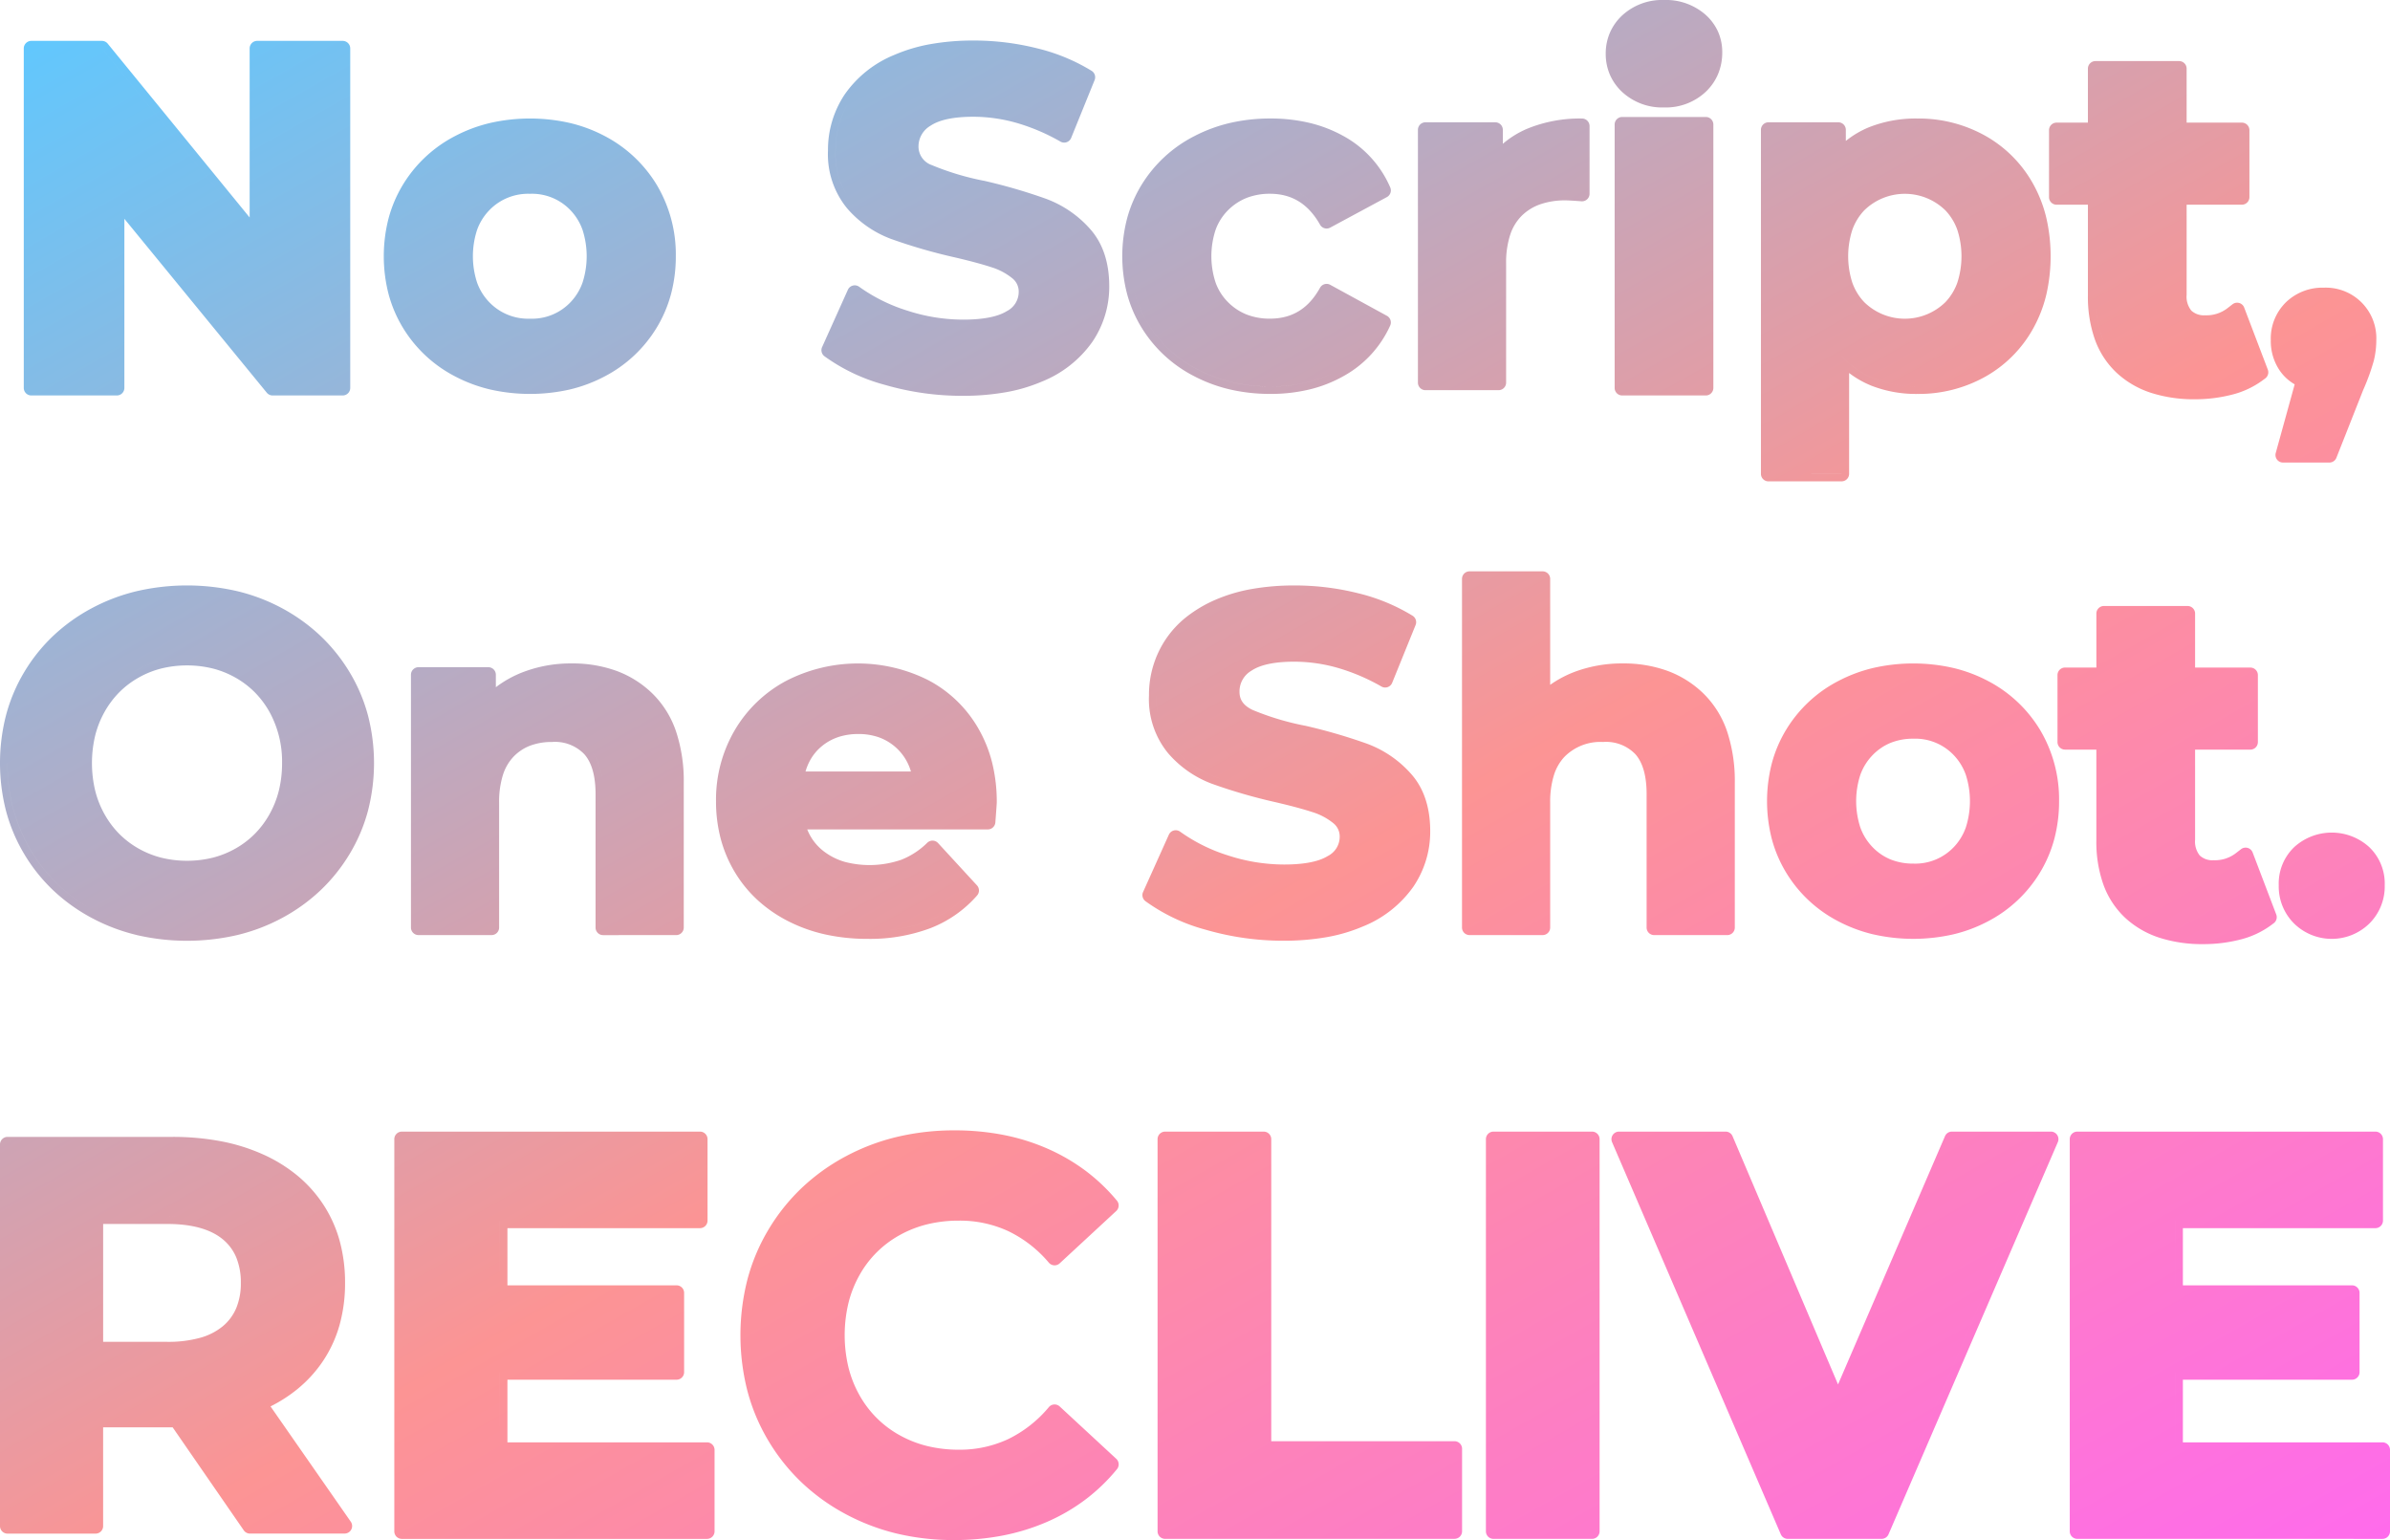 <svg xmlns="http://www.w3.org/2000/svg" xmlns:xlink="http://www.w3.org/1999/xlink" width="392" height="252.626" viewBox="0 0 392 252.626">
  <defs>
    <linearGradient id="linear-gradient" x1="0.03" y1="0.014" x2="1" y2="1" gradientUnits="objectBoundingBox">
      <stop offset="0" stop-color="#5fc8ff"/>
      <stop offset="0.522" stop-color="#fc9494"/>
      <stop offset="1" stop-color="#ff65f9"/>
    </linearGradient>
  </defs>
  <path id="合体_79" data-name="合体 79" d="M147.1,251.552a35.235,35.235,0,0,1-8.466-3.232,33.24,33.24,0,0,1-7.153-5.155,32.322,32.322,0,0,1-5.448-6.834,31.719,31.719,0,0,1-3.444-8.176,37.028,37.028,0,0,1,0-18.273,31.755,31.755,0,0,1,3.444-8.177,32.32,32.32,0,0,1,5.448-6.834,33.287,33.287,0,0,1,7.153-5.156,35.175,35.175,0,0,1,8.491-3.231,40.568,40.568,0,0,1,9.439-1.073,41.735,41.735,0,0,1,7.959.738,34.556,34.556,0,0,1,7.2,2.226A31.7,31.7,0,0,1,178,192a30.519,30.519,0,0,1,5.194,4.94,1.242,1.242,0,0,1-.111,1.7l-9.274,8.583a1.233,1.233,0,0,1-1.773-.1,20.142,20.142,0,0,0-6.676-5.187,18.939,18.939,0,0,0-8.082-1.717,21.73,21.73,0,0,0-5.189.6,18.274,18.274,0,0,0-4.551,1.79,16.843,16.843,0,0,0-6.612,6.63,18.305,18.305,0,0,0-1.784,4.565,22.874,22.874,0,0,0,0,10.406,18.321,18.321,0,0,0,1.783,4.563,16.891,16.891,0,0,0,6.613,6.632,18.256,18.256,0,0,0,4.551,1.789,21.729,21.729,0,0,0,5.189.6,18.74,18.74,0,0,0,8.077-1.737,20.161,20.161,0,0,0,6.677-5.251,1.233,1.233,0,0,1,1.777-.105l9.274,8.583a1.242,1.242,0,0,1,.118,1.7,30.127,30.127,0,0,1-5.208,5.012,31.08,31.08,0,0,1-6.313,3.656,35.036,35.036,0,0,1-7.234,2.225,41.877,41.877,0,0,1-7.97.738A40.069,40.069,0,0,1,147.1,251.552Zm-24.42-32.534a31.858,31.858,0,0,0,4.413,16.675,30.977,30.977,0,0,0,12.127,11.535,35.763,35.763,0,0,0,17.254,4.158,36.623,36.623,0,0,0,14.713-2.862,28.914,28.914,0,0,0,11.056-8.316,28.914,28.914,0,0,1-11.056,8.316,36.623,36.623,0,0,1-14.713,2.862,35.763,35.763,0,0,1-17.254-4.158,30.977,30.977,0,0,1-12.127-11.535,31.858,31.858,0,0,1-4.413-16.675Zm24.253-17.481a18.081,18.081,0,0,0-7.088,7.108,20.939,20.939,0,0,0-2.542,10.372,20.939,20.939,0,0,1,2.542-10.372,18.085,18.085,0,0,1,7.088-7.108,20.791,20.791,0,0,1,10.343-2.548,19.92,19.92,0,0,1,15.693,7.332l9.274-8.583-9.274,8.583a19.92,19.92,0,0,0-15.693-7.332A20.791,20.791,0,0,0,146.93,201.538Zm193.778,50.881a1.239,1.239,0,0,1-1.237-1.24V186.857a1.239,1.239,0,0,1,1.237-1.24h48.9a1.239,1.239,0,0,1,1.237,1.24v13.356a1.239,1.239,0,0,1-1.237,1.24H358.029v9.379h27.742a1.238,1.238,0,0,1,1.236,1.24v13a1.238,1.238,0,0,1-1.236,1.24H358.029v10.274h32.735a1.238,1.238,0,0,1,1.237,1.24v13.356a1.238,1.238,0,0,1-1.237,1.24Zm0-1.24h50.055v0H340.708Zm16.084-13.356V225.069h28.979v0H356.792Zm0-25.751V200.213H389.6v0H356.792Zm-63.578,40.348a1.237,1.237,0,0,1-1.135-.748l-.226-.523-27.449-63.8a1.241,1.241,0,0,1,1.135-1.732h17.489a1.237,1.237,0,0,1,1.138.754l17.3,40.716,17.544-40.723a1.236,1.236,0,0,1,1.135-.748H336.38a1.239,1.239,0,0,1,1.135,1.733l-.522,1.21L309.75,251.671a1.235,1.235,0,0,1-1.133.748Zm0-1.24h15.4l.225-.522,27.539-63.8-.523,1.21-27.016,62.589-.226.522h-15.4Zm-9.961-63.794,18.2,42.849-18.426-43.376Zm-17.191.682-.522-1.209Zm-21.114,64.353a1.238,1.238,0,0,1-1.236-1.24V186.857a1.238,1.238,0,0,1,1.236-1.24h16.173a1.239,1.239,0,0,1,1.237,1.24v64.322a1.239,1.239,0,0,1-1.237,1.24Zm0-1.24h16.173v0Zm-53.854,1.24a1.238,1.238,0,0,1-1.236-1.24V186.857a1.238,1.238,0,0,1,1.236-1.24h16.173a1.239,1.239,0,0,1,1.237,1.24V236.4h30.06a1.239,1.239,0,0,1,1.237,1.24v13.534a1.239,1.239,0,0,1-1.237,1.24Zm0-1.24h47.471v0H191.094Zm16.173-63.455v0Zm-141.359,64.7a1.239,1.239,0,0,1-1.237-1.24V186.857a1.239,1.239,0,0,1,1.237-1.24h48.9a1.238,1.238,0,0,1,1.237,1.24v13.356a1.238,1.238,0,0,1-1.237,1.24H83.228v9.379H110.97a1.238,1.238,0,0,1,1.236,1.24v13a1.238,1.238,0,0,1-1.236,1.24H83.228v10.274h32.735a1.239,1.239,0,0,1,1.237,1.24v13.356a1.239,1.239,0,0,1-1.237,1.24Zm0-1.24h50.055v0H65.908Zm16.083-13.356V225.069H110.97v0H81.991Zm0-25.751V200.213H114.8v0H81.991ZM41,251.553a1.236,1.236,0,0,1-1.017-.534l-11.668-16.9h-11.4v16.2a1.239,1.239,0,0,1-1.237,1.24H1.236A1.238,1.238,0,0,1,0,250.313v-62.59a1.238,1.238,0,0,1,1.236-1.24H28.253a42.435,42.435,0,0,1,7.979.715,30.967,30.967,0,0,1,6.931,2.166,24.88,24.88,0,0,1,5.688,3.531,21.448,21.448,0,0,1,4.247,4.792,21.085,21.085,0,0,1,2.629,5.913,25.926,25.926,0,0,1,.869,6.832,25.51,25.51,0,0,1-.881,6.827,20.648,20.648,0,0,1-2.669,5.885,21.143,21.143,0,0,1-4.3,4.736,24.008,24.008,0,0,1-4.375,2.811L57.533,249.6a1.24,1.24,0,0,1-1.015,1.949ZM28.967,232.877,41,250.313h0L28.967,232.877H15.682v17.435h0V232.877ZM52.016,222.46a21.19,21.19,0,0,1-9.5,7.734,21.19,21.19,0,0,0,9.5-7.734,21.28,21.28,0,0,0,3.344-12.026A21.289,21.289,0,0,1,52.016,222.46Zm-36.334-1.118V199.526H27.451q6.509,0,9.9,2.816a8.86,8.86,0,0,1,1.929,2.227,8.856,8.856,0,0,0-1.929-2.227q-3.391-2.816-9.9-2.816H15.682Zm21.667-2.862q-3.337,2.818-9.7,2.861,6.359-.044,9.7-2.86a9.173,9.173,0,0,0,1.75-1.959A9.169,9.169,0,0,1,37.348,218.481ZM16.918,220.1H27.451a19.559,19.559,0,0,0,5.386-.666,10.007,10.007,0,0,0,3.715-1.9,7.86,7.86,0,0,0,2.2-2.976,10.6,10.6,0,0,0,.75-4.123,10.8,10.8,0,0,0-.752-4.18,7.648,7.648,0,0,0-2.19-2.957c-2.022-1.68-5.086-2.531-9.108-2.531H16.918Zm11.335-32.379a34.859,34.859,0,0,1,14.113,2.643,34.858,34.858,0,0,0-14.113-2.643h0Zm325.932-33.907a15.143,15.143,0,0,1-5.647-3.292,13.93,13.93,0,0,1-3.565-5.481,20.964,20.964,0,0,1-1.136-7.157V122.958H338.7a1.238,1.238,0,0,1-1.237-1.24V110.737a1.238,1.238,0,0,1,1.237-1.24h5.141v-8.856a1.239,1.239,0,0,1,1.237-1.24h13.717a1.239,1.239,0,0,1,1.237,1.24V109.5h9.062a1.237,1.237,0,0,1,1.236,1.24v10.981a1.237,1.237,0,0,1-1.236,1.24h-9.062v14.773a3.66,3.66,0,0,0,.769,2.6,3.043,3.043,0,0,0,2.281.768,5.61,5.61,0,0,0,3.561-1.1l.919-.709a1.235,1.235,0,0,1,1.91.541l.414,1.088L373.342,150a1.239,1.239,0,0,1-.42,1.439l-.526.392a14.454,14.454,0,0,1-5.075,2.314,24.189,24.189,0,0,1-5.936.719A22.967,22.967,0,0,1,354.185,153.816Zm-9.111-15.93a19.719,19.719,0,0,0,1.061,6.732,12.705,12.705,0,0,0,3.247,5,13.908,13.908,0,0,0,5.19,3.022,21.748,21.748,0,0,0,6.813.988,22.924,22.924,0,0,0,5.631-.681,13.228,13.228,0,0,0,4.644-2.109l.527-.392-.527.392a13.228,13.228,0,0,1-4.644,2.109,22.924,22.924,0,0,1-5.631.681,21.748,21.748,0,0,1-6.813-.988,13.908,13.908,0,0,1-5.19-3.022,12.705,12.705,0,0,1-3.247-5A19.719,19.719,0,0,1,345.074,137.886Zm23.652,3.468,3.227,8.477-3.64-9.565Zm-9.935-3.622V121.718h10.3v0h-10.3Zm-20.1-16.013h0Zm20.1-20.211v0ZM197.836,152.525a30.233,30.233,0,0,1-9.976-4.716,1.244,1.244,0,0,1-.376-1.494l4.228-9.4a1.234,1.234,0,0,1,1.858-.491,27.575,27.575,0,0,0,7.873,3.9,29.69,29.69,0,0,0,9.151,1.482c3.285,0,5.7-.469,7.186-1.393a3.54,3.54,0,0,0,1.953-3.147,2.778,2.778,0,0,0-1.061-2.253,10.214,10.214,0,0,0-3.43-1.81c-1.524-.5-3.621-1.061-6.234-1.666l-.007,0a88.851,88.851,0,0,1-10.214-2.973,17.634,17.634,0,0,1-7.227-5.05,13.969,13.969,0,0,1-3.108-9.445,16.337,16.337,0,0,1,2.743-9.2,16.106,16.106,0,0,1,3.443-3.705,21.51,21.51,0,0,1,4.738-2.793,26.587,26.587,0,0,1,5.955-1.761,40.166,40.166,0,0,1,7.028-.578,42.717,42.717,0,0,1,10.369,1.27,31.083,31.083,0,0,1,8.964,3.7,1.243,1.243,0,0,1,.49,1.519l-3.843,9.48a1.234,1.234,0,0,1-1.754.612,32.708,32.708,0,0,0-7.183-3.065,26.032,26.032,0,0,0-7.118-1.013c-3.216,0-5.582.5-7.03,1.482a3.927,3.927,0,0,0-1.955,3.442c0,.853.225,2.091,2.168,3a44.191,44.191,0,0,0,8.543,2.571l.02,0A89.475,89.475,0,0,1,224.245,122a17.991,17.991,0,0,1,7.216,4.962c2.069,2.332,3.118,5.488,3.118,9.38a16.044,16.044,0,0,1-2.787,9.134,18.609,18.609,0,0,1-8.256,6.493,26.954,26.954,0,0,1-5.981,1.758,40.332,40.332,0,0,1-7.038.578A45.348,45.348,0,0,1,197.836,152.525Zm-9.223-5.7a28.876,28.876,0,0,0,9.568,4.509,43.894,43.894,0,0,0,12.336,1.734,31.434,31.434,0,0,0,12.527-2.234,17.318,17.318,0,0,0,7.723-6.051,14.755,14.755,0,0,0,2.575-8.439,14.755,14.755,0,0,1-2.575,8.439,17.318,17.318,0,0,1-7.723,6.051,31.434,31.434,0,0,1-12.527,2.234,43.894,43.894,0,0,1-12.336-1.734A28.876,28.876,0,0,1,188.613,146.825Zm1.076-32.755a12.71,12.71,0,0,0,2.805,8.631,16.342,16.342,0,0,0,6.725,4.7,87.162,87.162,0,0,0,10.067,2.928q4,.926,6.341,1.7a11.371,11.371,0,0,1,3.843,2.042,4.023,4.023,0,0,1,1.5,3.2,4.023,4.023,0,0,0-1.5-3.2,11.371,11.371,0,0,0-3.843-2.042q-2.343-.77-6.341-1.7A87.162,87.162,0,0,1,199.22,127.4a16.342,16.342,0,0,1-6.725-4.7,12.71,12.71,0,0,1-2.805-8.631Zm34,9.048a88.69,88.69,0,0,0-9.947-2.883A88.815,88.815,0,0,1,223.691,123.119Zm-19.13-14.135a5.178,5.178,0,0,0-2.5,4.469,5.178,5.178,0,0,1,2.5-4.469q2.5-1.694,7.723-1.7a29.948,29.948,0,0,1,14.911,4.239,29.948,29.948,0,0,0-14.911-4.239Q207.057,107.288,204.562,108.983ZM22.421,153.369a30.8,30.8,0,0,1-7.435-2.831,29.222,29.222,0,0,1-6.26-4.5A27.931,27.931,0,0,1,3.98,140.1a27.6,27.6,0,0,1-2.988-7.071,31.641,31.641,0,0,1,0-15.726,27.605,27.605,0,0,1,2.987-7.071A27.958,27.958,0,0,1,8.726,104.3a29.242,29.242,0,0,1,6.26-4.5,30.847,30.847,0,0,1,7.435-2.83,36.664,36.664,0,0,1,16.5,0A30.567,30.567,0,0,1,46.325,99.8a29.462,29.462,0,0,1,6.237,4.5,28.432,28.432,0,0,1,4.762,5.932,27.479,27.479,0,0,1,3.019,7.073,31.348,31.348,0,0,1,0,15.732,27.463,27.463,0,0,1-3.019,7.073,28.439,28.439,0,0,1-4.762,5.933,29.433,29.433,0,0,1-6.237,4.5,30.544,30.544,0,0,1-7.409,2.832,36.683,36.683,0,0,1-16.495,0Zm-21.185-28.2a27.314,27.314,0,0,0,3.8,14.3,26.835,26.835,0,0,0,10.531,9.981,31.313,31.313,0,0,0,15.1,3.622,31.1,31.1,0,0,0,15.064-3.622,27.009,27.009,0,0,0,14.372-24.278,27.009,27.009,0,0,1-14.372,24.278,31.1,31.1,0,0,1-15.064,3.622,31.313,31.313,0,0,1-15.1-3.622A26.835,26.835,0,0,1,5.04,139.465a27.314,27.314,0,0,1-3.8-14.3Zm29.955,17.257a16.907,16.907,0,0,0,8.09-2.189A16.913,16.913,0,0,1,31.192,142.425Zm-1.037,0a16.9,16.9,0,0,1-8.089-2.189A16.9,16.9,0,0,0,30.155,142.425Zm-3.711-32.77a15.119,15.119,0,0,0-3.765,1.523,14.58,14.58,0,0,0-3.162,2.424,14.974,14.974,0,0,0-2.4,3.231,15.651,15.651,0,0,0-1.522,3.891,19.548,19.548,0,0,0,0,8.888,15.616,15.616,0,0,0,1.522,3.891,15,15,0,0,0,2.4,3.232,14.582,14.582,0,0,0,3.164,2.424,15.119,15.119,0,0,0,3.765,1.523,17.773,17.773,0,0,0,8.459,0,15.167,15.167,0,0,0,3.767-1.523,14.609,14.609,0,0,0,3.161-2.424,15.022,15.022,0,0,0,2.4-3.231,15.677,15.677,0,0,0,1.521-3.891,18.738,18.738,0,0,0,.511-4.445,16.911,16.911,0,0,0-2.032-8.335,15.031,15.031,0,0,0-2.4-3.231,14.577,14.577,0,0,0-3.162-2.424,15.154,15.154,0,0,0-3.767-1.523,17.773,17.773,0,0,0-8.459,0Zm-4.378.445a15.743,15.743,0,0,0-6.034,6.128,18.048,18.048,0,0,0-2.191,8.939,18.048,18.048,0,0,1,2.191-8.939,15.743,15.743,0,0,1,6.034-6.128,17.031,17.031,0,0,1,8.608-2.2,17.042,17.042,0,0,1,8.608,2.2,15.744,15.744,0,0,1,6.033,6.128,15.744,15.744,0,0,0-6.033-6.128,17.042,17.042,0,0,0-8.608-2.2A17.031,17.031,0,0,0,22.065,110.1Zm354.2,41.378a8.561,8.561,0,0,1-2.513-6.272,8.268,8.268,0,0,1,2.538-6.257,9.139,9.139,0,0,1,12.306,0,8.273,8.273,0,0,1,2.539,6.258,8.564,8.564,0,0,1-2.514,6.272,8.831,8.831,0,0,1-12.357,0Zm-1.277-6.272a7.326,7.326,0,0,0,2.153,5.395,7.6,7.6,0,0,0,10.606,0,7.335,7.335,0,0,0,2.153-5.395,7.061,7.061,0,0,0-2.086-5.292,7.061,7.061,0,0,1,2.086,5.292,7.334,7.334,0,0,1-2.152,5.395,7.6,7.6,0,0,1-10.606,0,7.326,7.326,0,0,1-2.153-5.395Zm-67.653,8.077a24.36,24.36,0,0,1-5.821-2.163,21.6,21.6,0,0,1-8.591-8.049,21.192,21.192,0,0,1-2.327-5.5,24.947,24.947,0,0,1,0-12.313,21.187,21.187,0,0,1,2.327-5.505,21.624,21.624,0,0,1,8.591-8.049,24.378,24.378,0,0,1,5.821-2.162,29.58,29.58,0,0,1,12.945,0,24.065,24.065,0,0,1,5.794,2.163,21.7,21.7,0,0,1,8.549,8.047,22.275,22.275,0,0,1,3.1,11.661,24.089,24.089,0,0,1-.771,6.157,21.258,21.258,0,0,1-2.327,5.5,21.687,21.687,0,0,1-8.549,8.047,24.006,24.006,0,0,1-5.795,2.164,29.6,29.6,0,0,1-12.944,0Zm-16.273-21.873a20.951,20.951,0,0,0,2.919,11.021,20.3,20.3,0,0,0,8.109,7.592,26.388,26.388,0,0,0,23.4,0,20.372,20.372,0,0,0,8.069-7.592,20.952,20.952,0,0,0,2.921-11.021,20.952,20.952,0,0,1-2.921,11.021,20.372,20.372,0,0,1-8.069,7.592,26.388,26.388,0,0,1-23.4,0,20.3,20.3,0,0,1-8.109-7.592,20.951,20.951,0,0,1-2.919-11.021Zm19.01-9.555a8.69,8.69,0,0,0-2.978,2.053,8.954,8.954,0,0,0-1.977,3.211,13.964,13.964,0,0,0,0,8.583,8.966,8.966,0,0,0,1.976,3.211,8.692,8.692,0,0,0,2.978,2.054,9.81,9.81,0,0,0,3.738.688,8.716,8.716,0,0,0,6.675-2.736,9,9,0,0,0,1.95-3.212,14.13,14.13,0,0,0,0-8.592,9,9,0,0,0-1.95-3.213,8.717,8.717,0,0,0-6.675-2.735A9.8,9.8,0,0,0,310.073,121.856Zm-3.869,1.193a13.159,13.159,0,0,0,0,16.724,13.163,13.163,0,0,1,0-16.724,10.092,10.092,0,0,1,7.608-3.122,9.975,9.975,0,0,1,7.571,3.122,11.663,11.663,0,0,1,2.959,8.362,11.663,11.663,0,0,0-2.959-8.362,9.975,9.975,0,0,0-7.571-3.122A10.092,10.092,0,0,0,306.2,123.049ZM135.412,153.287a25.535,25.535,0,0,1-6.076-2.157,22.67,22.67,0,0,1-5.039-3.455,20.624,20.624,0,0,1-3.761-4.6,21.194,21.194,0,0,1-2.327-5.5,24.078,24.078,0,0,1-.771-6.157,22.558,22.558,0,0,1,3.054-11.614,21.535,21.535,0,0,1,8.391-8.09,25.68,25.68,0,0,1,23.42-.121,20.416,20.416,0,0,1,8.216,7.992,21.764,21.764,0,0,1,2.232,5.61,26.728,26.728,0,0,1,.736,6.376c0,.094,0,.288-.233,3.332a1.237,1.237,0,0,1-1.233,1.145H132.4a8.383,8.383,0,0,0,3.049,3.837,10.311,10.311,0,0,0,3.158,1.5,16,16,0,0,0,9.248-.37,12.686,12.686,0,0,0,4.235-2.779,1.235,1.235,0,0,1,1.768.052l6.38,6.937a1.241,1.241,0,0,1,.022,1.657,19.512,19.512,0,0,1-7.667,5.368A28.227,28.227,0,0,1,142.269,154,31.841,31.841,0,0,1,135.412,153.287Zm-16.737-21.876a20.946,20.946,0,0,0,2.92,11.021,20.017,20.017,0,0,0,8.3,7.592,26.907,26.907,0,0,0,12.374,2.737q11.22,0,17.063-6.705-5.843,6.7-17.063,6.705a26.907,26.907,0,0,1-12.374-2.737,20.017,20.017,0,0,1-8.3-7.592,20.946,20.946,0,0,1-2.92-11.021Zm16.063,9.481a9.742,9.742,0,0,1-3.942-5.85A9.739,9.739,0,0,0,134.737,140.892Zm27.285-6.09q.23-3,.23-3.237,0,.231-.23,3.237h0Zm-2.575-14.6a21.792,21.792,0,0,1,2.755,9.676,21.8,21.8,0,0,0-2.755-9.677,19.1,19.1,0,0,0-7.193-7.221A19.093,19.093,0,0,1,159.447,120.2Zm-8.492,7.591a9.958,9.958,0,0,0-3.382-6.282,10.1,10.1,0,0,0-6.764-2.351,10.3,10.3,0,0,0-6.839,2.312,9.844,9.844,0,0,0-3.382,6.32,9.844,9.844,0,0,1,3.382-6.32,10.3,10.3,0,0,1,6.839-2.312,10.1,10.1,0,0,1,6.764,2.351A9.958,9.958,0,0,1,150.954,127.789Zm-13.5-6.879a8.392,8.392,0,0,0-2.7,1.512,7.991,7.991,0,0,0-1.931,2.37,9.074,9.074,0,0,0-.708,1.757h17.291a8.431,8.431,0,0,0-5.321-5.633,9.984,9.984,0,0,0-3.284-.52A10.47,10.47,0,0,0,137.456,120.909ZM271.31,153.383a1.239,1.239,0,0,1-1.238-1.24V130.255c0-2.96-.618-5.159-1.838-6.537a6.66,6.66,0,0,0-5.3-2.012,8.28,8.28,0,0,0-6.333,2.432,7.743,7.743,0,0,0-1.734,3.019,14.78,14.78,0,0,0-.612,4.484v20.5a1.238,1.238,0,0,1-1.236,1.24h-11.99a1.238,1.238,0,0,1-1.236-1.24V94.957a1.239,1.239,0,0,1,1.236-1.24h11.99a1.238,1.238,0,0,1,1.236,1.24v17.376a17.914,17.914,0,0,1,4.094-2.161,22.131,22.131,0,0,1,7.813-1.35,21.093,21.093,0,0,1,7.376,1.234,16.73,16.73,0,0,1,5.9,3.743,15.784,15.784,0,0,1,3.851,6.225,25.851,25.851,0,0,1,1.249,8.381v23.738a1.239,1.239,0,0,1-1.238,1.24Zm0-1.24H283.3v0Zm-30.283,0h11.99v-20.5q0-5.55,2.691-8.361a9.524,9.524,0,0,1,7.225-2.814,7.885,7.885,0,0,1,6.226,2.428q2.149,2.428,2.151,7.36,0-4.931-2.151-7.36a7.885,7.885,0,0,0-6.226-2.428,9.524,9.524,0,0,0-7.225,2.814q-2.691,2.813-2.691,8.361v20.5ZM253.018,115v0Zm-154.1,38.388a1.238,1.238,0,0,1-1.236-1.24V130.255c0-2.959-.619-5.158-1.84-6.537a6.656,6.656,0,0,0-5.3-2.012,9.983,9.983,0,0,0-3.627.619,7.47,7.47,0,0,0-2.705,1.813,7.728,7.728,0,0,0-1.734,3.019,14.743,14.743,0,0,0-.613,4.484v20.5a1.238,1.238,0,0,1-1.236,1.24H68.641a1.239,1.239,0,0,1-1.237-1.24V110.679a1.238,1.238,0,0,1,1.237-1.24H80.092a1.238,1.238,0,0,1,1.236,1.24v2.045a17.971,17.971,0,0,1,4.22-2.386,21.872,21.872,0,0,1,8.223-1.516,21.1,21.1,0,0,1,7.377,1.234,16.722,16.722,0,0,1,5.9,3.743,15.778,15.778,0,0,1,3.85,6.225,25.825,25.825,0,0,1,1.25,8.382v23.738a1.239,1.239,0,0,1-1.237,1.24Zm0-1.24h11.989v0Zm-30.281,0H80.63v-20.5q0-5.548,2.69-8.361a9.526,9.526,0,0,1,7.225-2.814,7.882,7.882,0,0,1,6.225,2.428q2.149,2.428,2.152,7.36,0-4.931-2.152-7.36a7.882,7.882,0,0,0-6.225-2.428,9.526,9.526,0,0,0-7.225,2.814q-2.691,2.813-2.69,8.361v20.5Zm11.451-36.61v0Zm209.971-36.58a1.238,1.238,0,0,1-1.237-1.24V21.3a1.238,1.238,0,0,1,1.237-1.24h11.451a1.239,1.239,0,0,1,1.237,1.24v1.818a15.32,15.32,0,0,1,3.766-2.232A20.778,20.778,0,0,1,314.5,19.44a22.347,22.347,0,0,1,11.1,2.818,20.394,20.394,0,0,1,7.892,7.951,21.758,21.758,0,0,1,2.14,5.529,28.4,28.4,0,0,1,0,12.583,21.742,21.742,0,0,1-2.14,5.527A20.385,20.385,0,0,1,325.6,61.8a22.34,22.34,0,0,1-11.1,2.817,20.128,20.128,0,0,1-7.531-1.341,15.7,15.7,0,0,1-3.683-2.092V77.713a1.238,1.238,0,0,1-1.237,1.24Zm0-1.24h11.988V58.368q4.533,5.011,12.451,5.01a21.03,21.03,0,0,0,10.491-2.659,19.073,19.073,0,0,0,7.417-7.476A22.625,22.625,0,0,0,335.1,42.029a22.627,22.627,0,0,1-2.689,11.214,19.073,19.073,0,0,1-7.417,7.476A21.03,21.03,0,0,1,314.5,63.378q-7.917,0-12.451-5.01V77.713Zm15.69-43.192a8.987,8.987,0,0,0-1.949,3.211,14.147,14.147,0,0,0,0,8.594,8.992,8.992,0,0,0,1.949,3.211,9.51,9.51,0,0,0,13.349,0,8.993,8.993,0,0,0,1.949-3.211,14.135,14.135,0,0,0,0-8.593,9,9,0,0,0-1.95-3.212,9.51,9.51,0,0,0-13.349,0ZM320,33.667a11.656,11.656,0,0,1,2.959,8.362A11.656,11.656,0,0,0,320,33.667a10.74,10.74,0,0,0-15.14,0,10.74,10.74,0,0,1,15.14,0Zm-18.1,8.362c0-.055,0-.109,0-.163C301.9,41.92,301.9,41.974,301.9,42.029Zm-.384-15.953v0Zm72.936,49.795a1.24,1.24,0,0,1-1.192-1.57l3.107-11.259a7.528,7.528,0,0,1-2.61-2.5,8.569,8.569,0,0,1-1.309-4.716,8.331,8.331,0,0,1,2.491-6.25,8.6,8.6,0,0,1,6.2-2.389,8.293,8.293,0,0,1,8.615,8.639,14.048,14.048,0,0,1-.421,3.383,35.7,35.7,0,0,1-1.747,4.8L383.21,75.087a1.236,1.236,0,0,1-1.15.783Zm0-1.24h7.609l4.379-11.1a35.1,35.1,0,0,0,1.693-4.625,12.719,12.719,0,0,0,.384-3.082,12.719,12.719,0,0,1-.384,3.082,35.1,35.1,0,0,1-1.693,4.625l-4.379,11.1Zm-.768-18.805a7.324,7.324,0,0,0,1.113,4.046,6.322,6.322,0,0,0,3.036,2.506,6.322,6.322,0,0,1-3.036-2.506,7.324,7.324,0,0,1-1.113-4.046ZM352.8,64.434a15.123,15.123,0,0,1-5.645-3.293,13.918,13.918,0,0,1-3.566-5.48,20.968,20.968,0,0,1-1.136-7.157V33.577h-5.142a1.239,1.239,0,0,1-1.237-1.24V21.355a1.239,1.239,0,0,1,1.237-1.24h5.142V11.259a1.239,1.239,0,0,1,1.237-1.24h13.718a1.238,1.238,0,0,1,1.236,1.24v8.856h9.063a1.238,1.238,0,0,1,1.236,1.24V32.336a1.238,1.238,0,0,1-1.236,1.24h-9.063V48.349a3.655,3.655,0,0,0,.77,2.6,3.04,3.04,0,0,0,2.279.768,5.61,5.61,0,0,0,3.562-1.1l.92-.709a1.236,1.236,0,0,1,1.91.541l.413,1.088,3.461,9.091a1.246,1.246,0,0,1-.42,1.439l-.527.391a14.424,14.424,0,0,1-5.076,2.314,24.132,24.132,0,0,1-5.934.719A22.973,22.973,0,0,1,352.8,64.434ZM343.689,48.5a19.731,19.731,0,0,0,1.061,6.733,12.7,12.7,0,0,0,3.247,5,13.905,13.905,0,0,0,5.19,3.022,21.76,21.76,0,0,0,6.814.988,22.931,22.931,0,0,0,5.631-.681,13.208,13.208,0,0,0,4.643-2.109l.527-.391-.527.391a13.208,13.208,0,0,1-4.643,2.109,22.931,22.931,0,0,1-5.631.681,21.76,21.76,0,0,1-6.814-.988A13.905,13.905,0,0,1,348,60.235a12.7,12.7,0,0,1-3.247-5A19.731,19.731,0,0,1,343.689,48.5Zm23.652,3.468,3.228,8.477.234.614-3.875-10.179Zm-9.934-3.622V32.336h10.3v0h-10.3Zm-20.1-16.013h0Zm20.1-20.211v0ZM145.19,63.143a30.226,30.226,0,0,1-9.976-4.716,1.244,1.244,0,0,1-.375-1.494l4.227-9.4a1.235,1.235,0,0,1,1.858-.49,27.563,27.563,0,0,0,7.873,3.905,29.7,29.7,0,0,0,9.15,1.481c3.286,0,5.7-.469,7.186-1.393a3.54,3.54,0,0,0,1.952-3.147,2.775,2.775,0,0,0-1.06-2.252,10.212,10.212,0,0,0-3.431-1.81c-1.525-.5-3.623-1.062-6.233-1.666l-.008,0a88.836,88.836,0,0,1-10.214-2.973,17.655,17.655,0,0,1-7.227-5.051,13.97,13.97,0,0,1-3.109-9.445,16.328,16.328,0,0,1,2.745-9.205,18.356,18.356,0,0,1,8.181-6.5,26.59,26.59,0,0,1,5.954-1.761,40.175,40.175,0,0,1,7.029-.578,42.678,42.678,0,0,1,10.367,1.271,31.065,31.065,0,0,1,8.964,3.7,1.242,1.242,0,0,1,.491,1.518l-3.843,9.48a1.234,1.234,0,0,1-1.755.612,32.733,32.733,0,0,0-7.183-3.065,26.053,26.053,0,0,0-7.118-1.013c-3.215,0-5.58.5-7.031,1.483a3.927,3.927,0,0,0-1.954,3.443,3.221,3.221,0,0,0,2.168,3,44.193,44.193,0,0,0,8.543,2.571l.02,0A89.385,89.385,0,0,1,171.6,32.62a17.991,17.991,0,0,1,7.216,4.962c2.07,2.333,3.119,5.489,3.119,9.38a16.062,16.062,0,0,1-2.787,9.134,18.611,18.611,0,0,1-8.257,6.494,26.949,26.949,0,0,1-5.983,1.758,40.267,40.267,0,0,1-7.037.578A45.337,45.337,0,0,1,145.19,63.143Zm-9.224-5.7a28.887,28.887,0,0,0,9.568,4.509,43.9,43.9,0,0,0,12.336,1.734A31.439,31.439,0,0,0,170.4,61.452a17.324,17.324,0,0,0,7.724-6.051,14.772,14.772,0,0,0,2.574-8.439,14.772,14.772,0,0,1-2.574,8.439,17.324,17.324,0,0,1-7.724,6.051,31.439,31.439,0,0,1-12.528,2.234,43.9,43.9,0,0,1-12.336-1.734A28.887,28.887,0,0,1,135.967,57.443Zm1.076-32.755a12.718,12.718,0,0,0,2.805,8.632,16.355,16.355,0,0,0,6.725,4.7,87.265,87.265,0,0,0,10.069,2.928q3.993.925,6.339,1.7a11.361,11.361,0,0,1,3.844,2.042,4.021,4.021,0,0,1,1.5,3.2,4.021,4.021,0,0,0-1.5-3.2,11.361,11.361,0,0,0-3.844-2.042q-2.346-.771-6.339-1.7a87.265,87.265,0,0,1-10.069-2.928,16.355,16.355,0,0,1-6.725-4.7,12.718,12.718,0,0,1-2.8-8.632,15.04,15.04,0,0,1,2.419-8.338A15.041,15.041,0,0,0,137.042,24.688ZM151.915,19.6a5.178,5.178,0,0,0-2.5,4.47,5.178,5.178,0,0,1,2.5-4.47q2.5-1.694,7.724-1.7a29.949,29.949,0,0,1,14.911,4.239l3.842-9.48-3.842,9.48a29.949,29.949,0,0,0-14.911-4.239Q154.412,17.906,151.915,19.6ZM266.065,64.868a1.238,1.238,0,0,1-1.236-1.24v-43.2a1.237,1.237,0,0,1,1.236-1.24h13.717a1.239,1.239,0,0,1,1.237,1.24v43.2a1.239,1.239,0,0,1-1.237,1.24Zm0-1.24h13.717v0H266.065ZM44.714,64.868a1.237,1.237,0,0,1-.955-.452L43.5,64.1,20.4,35.89V63.628a1.239,1.239,0,0,1-1.237,1.24H5.138A1.238,1.238,0,0,1,3.9,63.628V7.945a1.238,1.238,0,0,1,1.237-1.24H16.71a1.237,1.237,0,0,1,.957.455l.258.318L40.947,35.67V7.945a1.237,1.237,0,0,1,1.236-1.24H56.208a1.238,1.238,0,0,1,1.236,1.24V63.628a1.238,1.238,0,0,1-1.236,1.24Zm0-1.24H56.208v0H44.714Zm-39.575,0H19.163v0H5.138ZM16.968,8.263,42.183,39.141,16.71,7.945ZM201.814,63.9a24.919,24.919,0,0,1-5.893-2.16,21.741,21.741,0,0,1-8.709-8.046,21.079,21.079,0,0,1-2.359-5.507,24.661,24.661,0,0,1,0-12.322,21.085,21.085,0,0,1,2.36-5.508,21.747,21.747,0,0,1,8.709-8.044,24.916,24.916,0,0,1,5.892-2.161,29.252,29.252,0,0,1,6.552-.716,27.511,27.511,0,0,1,6.406.719,21.892,21.892,0,0,1,5.61,2.176,17.494,17.494,0,0,1,7.638,8.406,1.243,1.243,0,0,1-.547,1.591l-9.3,5.01a1.235,1.235,0,0,1-1.661-.48c-1.932-3.415-4.622-5.075-8.224-5.075a10.339,10.339,0,0,0-3.83.684A9.012,9.012,0,0,0,201.4,34.5a8.744,8.744,0,0,0-2.02,3.193,13.873,13.873,0,0,0,0,8.664,8.719,8.719,0,0,0,2.02,3.191,8.987,8.987,0,0,0,3.057,2.037,10.335,10.335,0,0,0,3.83.684c3.647,0,6.335-1.656,8.218-5.064a1.234,1.234,0,0,1,1.674-.488l9.3,5.086a1.243,1.243,0,0,1,.534,1.6,17.812,17.812,0,0,1-7.626,8.274,21.73,21.73,0,0,1-5.612,2.207,27.174,27.174,0,0,1-6.409.729A29.241,29.241,0,0,1,201.814,63.9ZM185.308,42.029a20.752,20.752,0,0,0,2.959,11.022,20.441,20.441,0,0,0,8.225,7.591,25.344,25.344,0,0,0,11.875,2.737A22.709,22.709,0,0,0,219.778,60.6a16.525,16.525,0,0,0,7.108-7.707,16.525,16.525,0,0,1-7.108,7.707,22.709,22.709,0,0,1-11.412,2.774,25.344,25.344,0,0,1-11.875-2.737,20.445,20.445,0,0,1-8.225-7.591,20.752,20.752,0,0,1-2.959-11.022Zm15.219-8.4a11.369,11.369,0,0,0-3.076,8.4,11.369,11.369,0,0,1,3.076-8.4,10.5,10.5,0,0,1,7.761-3.083q6.072,0,9.3,5.7l9.3-5.009-9.3,5.009q-3.225-5.7-9.3-5.7A10.5,10.5,0,0,0,200.527,33.628ZM80.455,63.9a24.309,24.309,0,0,1-5.819-2.163,21.622,21.622,0,0,1-8.592-8.048,21.231,21.231,0,0,1-2.326-5.505,24.967,24.967,0,0,1,0-12.313,21.206,21.206,0,0,1,2.326-5.505,21.632,21.632,0,0,1,8.592-8.048,24.327,24.327,0,0,1,5.819-2.162,29.571,29.571,0,0,1,12.945,0,24.037,24.037,0,0,1,5.793,2.163,21.711,21.711,0,0,1,8.551,8.047,22.287,22.287,0,0,1,3.1,11.661,24.041,24.041,0,0,1-.772,6.157,21.247,21.247,0,0,1-2.326,5.5,21.685,21.685,0,0,1-8.55,8.047A24,24,0,0,1,93.4,63.9a29.617,29.617,0,0,1-12.945,0ZM64.182,42.029A20.958,20.958,0,0,0,67.1,53.051a20.3,20.3,0,0,0,8.108,7.591,26.388,26.388,0,0,0,23.4,0,20.373,20.373,0,0,0,8.069-7.591,20.964,20.964,0,0,0,2.921-11.022,20.964,20.964,0,0,1-2.921,11.022,20.377,20.377,0,0,1-8.069,7.591,26.388,26.388,0,0,1-23.4,0A20.3,20.3,0,0,1,67.1,53.051a20.958,20.958,0,0,1-2.921-11.022Zm16.032-7.5a8.958,8.958,0,0,0-1.975,3.21,13.955,13.955,0,0,0,0,8.583,8.963,8.963,0,0,0,1.975,3.21,8.833,8.833,0,0,0,6.718,2.742,8.718,8.718,0,0,0,6.675-2.736,8.989,8.989,0,0,0,1.949-3.211,14.132,14.132,0,0,0,0-8.592,8.983,8.983,0,0,0-1.95-3.212,8.713,8.713,0,0,0-6.674-2.735A8.833,8.833,0,0,0,80.214,34.527Zm14.289-.86a11.663,11.663,0,0,1,2.959,8.362A11.663,11.663,0,0,0,94.5,33.667a9.974,9.974,0,0,0-7.571-3.122,10.094,10.094,0,0,0-7.608,3.122,11.566,11.566,0,0,0-3,8.362,11.566,11.566,0,0,1,3-8.362,10.094,10.094,0,0,1,7.608-3.122A9.974,9.974,0,0,1,94.5,33.667ZM233.8,64a1.238,1.238,0,0,1-1.236-1.24V21.3a1.238,1.238,0,0,1,1.236-1.24h11.452a1.238,1.238,0,0,1,1.237,1.24V23.59a15.318,15.318,0,0,1,4.087-2.511,22.8,22.8,0,0,1,8.9-1.639,1.239,1.239,0,0,1,1.237,1.24v11.1a1.238,1.238,0,0,1-1.33,1.237c-1.31-.1-2.184-.15-2.6-.15a12.419,12.419,0,0,0-4.177.65,8.171,8.171,0,0,0-3.025,1.882,7.869,7.869,0,0,0-1.888,3.127,14.7,14.7,0,0,0-.665,4.661V62.762A1.238,1.238,0,0,1,245.793,64Zm0-1.24h11.99V43.185q0-5.781,2.921-8.671t8.071-2.89q.691,0,2.69.153v0q-2-.152-2.69-.153-5.15,0-8.071,2.89t-2.921,8.671V62.762Zm11.452-35.993v0Zm20.861-11.633a8.525,8.525,0,0,1-2.053-2.86,8.625,8.625,0,0,1-.694-3.464,8.62,8.62,0,0,1,.694-3.462,8.533,8.533,0,0,1,2.053-2.861A9.658,9.658,0,0,1,272.924,0,9.841,9.841,0,0,1,279.7,2.383a8.28,8.28,0,0,1,2.077,2.791,8.267,8.267,0,0,1,.7,3.407,9.191,9.191,0,0,1-.686,3.569,8.622,8.622,0,0,1-2.047,2.934,9.565,9.565,0,0,1-6.822,2.54A9.657,9.657,0,0,1,266.116,15.136Zm-1.511-6.325a7.119,7.119,0,0,0,2.351,5.414,8.461,8.461,0,0,0,5.968,2.157,8.367,8.367,0,0,0,5.973-2.2,7.417,7.417,0,0,0,2.346-5.6,7.417,7.417,0,0,1-2.346,5.6,8.367,8.367,0,0,1-5.973,2.2,8.461,8.461,0,0,1-5.968-2.157,7.119,7.119,0,0,1-2.351-5.414Z" fill="url(#linear-gradient)"/>
</svg>
